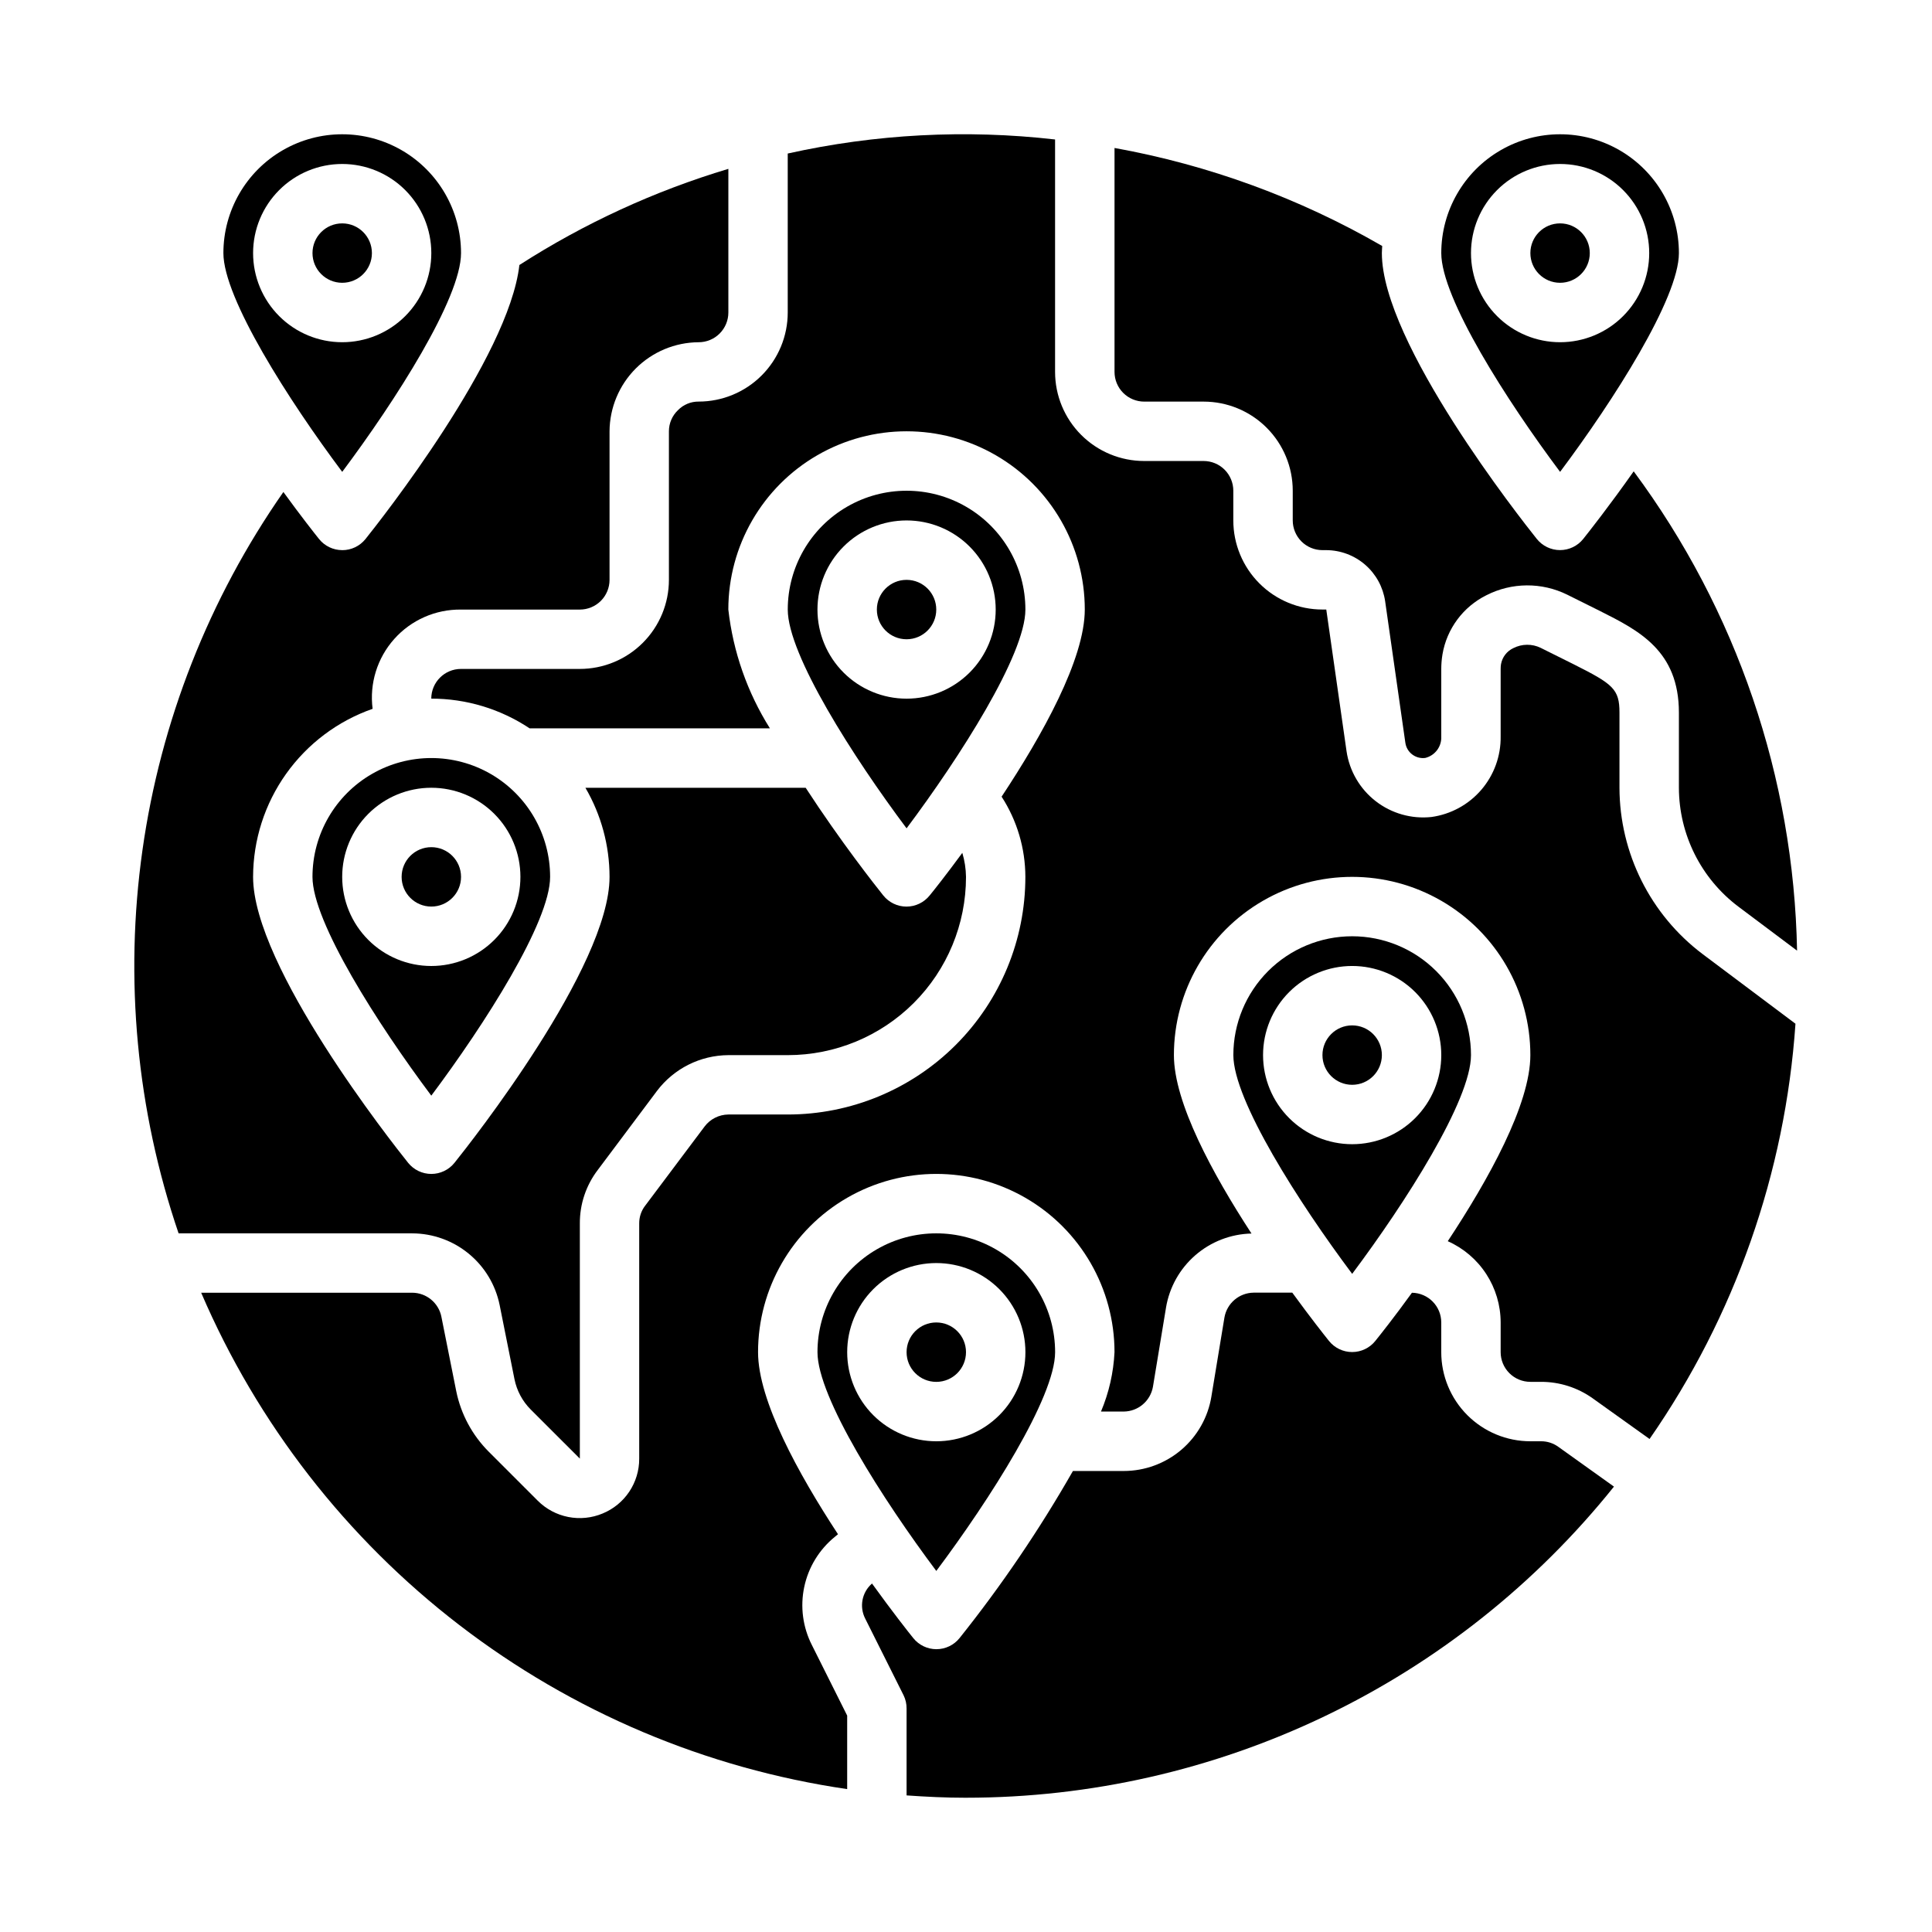 <?xml version="1.0" encoding="UTF-8"?>
<!-- Uploaded to: SVG Repo, www.svgrepo.com, Generator: SVG Repo Mixer Tools -->
<svg fill="#000000" width="800px" height="800px" version="1.1" viewBox="144 144 512 512" xmlns="http://www.w3.org/2000/svg">
 <g>
  <path d="m439.36 183.22v59.34c0 2.086 0.828 4.09 2.305 5.566 1.477 1.477 3.481 2.305 5.566 2.305h15.746c6.262 0 12.27 2.488 16.695 6.918 4.43 4.43 6.918 10.434 6.918 16.699v7.871c0 2.09 0.832 4.09 2.305 5.566 1.477 1.477 3.481 2.305 5.566 2.305h1.023c3.789 0.02 7.441 1.395 10.301 3.875 2.859 2.481 4.734 5.906 5.289 9.648l5.352 37.48c0.34 2.574 2.691 4.391 5.266 4.07 2.606-0.629 4.394-3.023 4.258-5.699v-17.887c0.004-1.285 0.109-2.57 0.316-3.84 1.141-6.793 5.469-12.625 11.637-15.691 6.719-3.434 14.668-3.488 21.434-0.148l8.723 4.344c10.234 5.156 20.867 10.492 20.867 26.906v19.918c0.031 12.383 5.859 24.035 15.746 31.488l15.57 11.676c-0.871-45.812-16.004-90.211-43.297-127.02-6.465 9.18-11.926 16.098-13.383 17.926-1.492 1.859-3.75 2.945-6.141 2.945-2.387 0-4.644-1.086-6.141-2.945-4.188-5.246-41.074-51.957-41.074-75.77 0-0.629 0.07-1.25 0.094-1.875-21.969-12.691-45.973-21.48-70.941-25.977z"/>
  <path d="m415.74 305.54c0-11.25-6-21.645-15.742-27.27s-21.746-5.625-31.488 0c-9.742 5.625-15.746 16.02-15.746 27.27 0 11.973 17.383 39.141 31.488 57.977 14.105-18.836 31.488-46.004 31.488-57.977zm-55.105 0c0-6.266 2.488-12.27 6.918-16.699 4.43-4.43 10.438-6.918 16.699-6.918 6.266 0 12.27 2.488 16.699 6.918 4.43 4.43 6.918 10.434 6.918 16.699 0 6.262-2.488 12.27-6.918 16.699s-10.434 6.914-16.699 6.914c-6.262 0-12.27-2.484-16.699-6.914-4.43-4.43-6.918-10.438-6.918-16.699z"/>
  <path d="m368.51 618.13v-19.477l-9.328-18.648c-2.434-4.762-3.156-10.211-2.051-15.441 1.105-5.231 3.969-9.922 8.117-13.293l0.828-0.684c-10.516-16.043-21.184-35.445-21.184-48.254 0-16.875 9.004-32.469 23.617-40.906s32.617-8.438 47.23 0c14.613 8.438 23.617 24.031 23.617 40.906-0.262 5.418-1.473 10.746-3.582 15.742h6.023c3.824-0.031 7.082-2.793 7.746-6.566l3.457-20.934-0.004 0.004c0.891-5.41 3.641-10.336 7.781-13.93 4.137-3.594 9.402-5.629 14.883-5.75-10.328-15.848-20.562-34.691-20.562-47.289 0-16.875 9.004-32.465 23.617-40.902s32.617-8.438 47.23 0c14.617 8.438 23.617 24.027 23.617 40.902 0 13.09-11.148 33.062-21.883 49.316v0.004c4.164 1.852 7.703 4.871 10.188 8.691 2.488 3.82 3.816 8.281 3.824 12.836v7.875c0 2.086 0.828 4.09 2.305 5.566 1.477 1.477 3.481 2.305 5.566 2.305h2.836c4.898-0.008 9.68 1.52 13.672 4.359l15.082 10.785c22.598-32.516 35.961-70.547 38.668-110.05l-24.598-18.449c-13.844-10.438-22-26.75-22.043-44.086v-19.914c0-6.25-1.691-7.559-12.203-12.84l-8.66-4.312v-0.004c-2.293-1.117-4.981-1.094-7.258 0.066-1.715 0.801-2.938 2.383-3.273 4.25-0.066 0.418-0.098 0.844-0.094 1.266v17.887c0.074 5.188-1.754 10.223-5.133 14.156-3.383 3.934-8.086 6.492-13.227 7.199-5.269 0.559-10.555-0.941-14.746-4.191-4.191-3.246-6.961-7.992-7.734-13.238l-5.371-37.555h-1.023c-6.262 0-12.27-2.488-16.695-6.918-4.43-4.43-6.918-10.438-6.918-16.699v-7.871c0-2.09-0.832-4.09-2.305-5.566-1.477-1.477-3.481-2.305-5.566-2.305h-15.746c-6.262 0-12.27-2.488-16.699-6.918-4.43-4.43-6.918-10.438-6.918-16.699v-61.59c-23.656-2.707-47.602-1.449-70.848 3.723v42.121c0 6.266-2.488 12.273-6.918 16.699-4.426 4.43-10.434 6.918-16.699 6.918-2.051-0.02-4.027 0.797-5.461 2.266-1.539 1.457-2.414 3.488-2.41 5.606v39.363c0 6.262-2.488 12.27-6.918 16.695-4.426 4.43-10.434 6.918-16.695 6.918h-31.488c-4.348 0-7.875 3.523-7.875 7.871 9.273-0.004 18.34 2.734 26.059 7.875h63.684c-5.992-9.535-9.762-20.297-11.02-31.488 0-16.875 9-32.469 23.613-40.906 14.617-8.438 32.621-8.438 47.234 0 14.613 8.438 23.617 24.031 23.617 40.906 0 13.16-11.266 33.305-22.043 49.594 4.098 6.332 6.285 13.711 6.297 21.254 0 16.703-6.633 32.719-18.445 44.531-11.809 11.809-27.828 18.445-44.531 18.445h-15.742c-2.481 0.031-4.805 1.207-6.297 3.188l-15.742 20.98h-0.004c-1.039 1.352-1.594 3.016-1.574 4.723v62.348-0.004c0.008 3.106-0.914 6.144-2.637 8.727-1.727 2.582-4.184 4.594-7.055 5.773-2.883 1.207-6.055 1.527-9.121 0.922-3.062-0.605-5.879-2.109-8.086-4.32l-12.988-12.988c-4.371-4.383-7.363-9.953-8.598-16.02l-3.938-19.727h0.004c-0.742-3.688-3.965-6.348-7.723-6.371h-55.941c14.91 34.73 38.473 65.062 68.445 88.09 29.969 23.027 65.344 37.988 102.74 43.453z"/>
  <path d="m234.69 289.79c-2.391 0-4.648-1.086-6.141-2.949-1.156-1.441-4.824-6.086-9.445-12.453l-0.004-0.004c-19.727 28.27-32.523 60.785-37.348 94.918-4.824 34.129-1.543 68.918 9.578 101.55h61.938c5.449 0.02 10.727 1.922 14.941 5.379 4.215 3.453 7.113 8.258 8.199 13.602l3.938 19.68c0.617 3.035 2.109 5.824 4.297 8.02l13.023 13.012v-62.293 0.004c-0.035-5.148 1.648-10.156 4.777-14.242l15.688-20.945c4.488-5.914 11.469-9.406 18.895-9.449h15.742c12.527 0 24.543-4.977 33.398-13.832 8.859-8.859 13.836-20.871 13.836-33.398-0.031-2.16-0.359-4.305-0.977-6.375-4.25 5.785-7.543 9.941-8.66 11.297v-0.004c-1.496 1.863-3.754 2.949-6.141 2.949-2.387 0-4.644-1.086-6.141-2.949-1.992-2.481-11.312-14.297-20.57-28.535h-58.371c4.184 7.168 6.391 15.316 6.394 23.617 0 23.812-36.887 70.527-41.094 75.77-1.492 1.859-3.75 2.945-6.141 2.945-2.387 0-4.644-1.086-6.141-2.945-4.203-5.246-41.09-51.957-41.09-75.77 0.02-9.793 3.074-19.336 8.75-27.316 5.672-7.977 13.684-14 22.926-17.23-0.863-6.703 1.223-13.449 5.719-18.492 4.492-5.047 10.953-7.894 17.711-7.809h31.488c2.086 0 4.09-0.832 5.566-2.305 1.473-1.477 2.305-3.481 2.305-5.566v-39.363c0.035-6.25 2.535-12.238 6.953-16.66 4.422-4.422 10.41-6.918 16.66-6.953 2.09 0 4.094-0.832 5.566-2.309 1.477-1.477 2.309-3.477 2.309-5.566v-38.074c-19.562 5.863-38.203 14.441-55.379 25.48-2.793 24.535-36.785 67.629-40.816 72.66-1.504 1.848-3.762 2.918-6.141 2.91z"/>
  <path d="m565.31 211.07c0 4.348-3.527 7.871-7.875 7.871s-7.871-3.523-7.871-7.871c0-4.348 3.523-7.871 7.871-7.871s7.875 3.523 7.875 7.871"/>
  <path d="m234.69 269.05c14.105-18.836 31.488-46.004 31.488-57.977 0-11.25-6.004-21.645-15.746-27.27-9.742-5.625-21.746-5.625-31.488 0-9.742 5.625-15.742 16.02-15.742 27.27 0 11.973 17.379 39.141 31.488 57.977zm0-81.594c6.262 0 12.27 2.488 16.699 6.918 4.426 4.43 6.914 10.434 6.914 16.699 0 6.262-2.488 12.27-6.914 16.699-4.43 4.43-10.438 6.918-16.699 6.918-6.266 0-12.273-2.488-16.699-6.918-4.43-4.43-6.918-10.438-6.918-16.699 0-6.266 2.488-12.27 6.918-16.699 4.426-4.43 10.434-6.918 16.699-6.918z"/>
  <path d="m266.18 376.38c0 4.348-3.527 7.871-7.875 7.871-4.348 0-7.871-3.523-7.871-7.871 0-4.348 3.523-7.871 7.871-7.871 4.348 0 7.875 3.523 7.875 7.871"/>
  <path d="m226.81 376.38c0 11.973 17.383 39.141 31.488 57.977 14.105-18.836 31.488-46.004 31.488-57.977 0-11.25-6-21.645-15.742-27.27s-21.746-5.625-31.488 0c-9.742 5.625-15.746 16.02-15.746 27.27zm31.488-23.617c6.266 0 12.273 2.488 16.699 6.918 4.43 4.43 6.918 10.434 6.918 16.699 0 6.262-2.488 12.27-6.918 16.699-4.426 4.43-10.434 6.918-16.699 6.918-6.262 0-12.27-2.488-16.699-6.918-4.426-4.43-6.914-10.438-6.914-16.699 0-6.266 2.488-12.27 6.914-16.699 4.43-4.43 10.438-6.918 16.699-6.918z"/>
  <path d="m392.12 305.54c0 4.348-3.523 7.871-7.871 7.871s-7.871-3.523-7.871-7.871 3.523-7.871 7.871-7.871 7.871 3.523 7.871 7.871"/>
  <path d="m400 502.34c0 4.348-3.527 7.871-7.875 7.871s-7.871-3.523-7.871-7.871c0-4.348 3.523-7.875 7.871-7.875s7.875 3.527 7.875 7.875"/>
  <path d="m556.94 527.4c-1.32-0.949-2.91-1.457-4.539-1.449h-2.836c-6.262 0-12.27-2.488-16.699-6.914-4.43-4.43-6.918-10.438-6.918-16.699v-7.875c0.004-4.305-3.461-7.812-7.769-7.871-4.723 6.535-8.527 11.305-9.707 12.77h0.004c-1.496 1.863-3.754 2.945-6.141 2.945-2.391 0-4.648-1.082-6.141-2.945-1.18-1.465-4.953-6.242-9.723-12.793h-10.234c-3.828 0.035-7.086 2.797-7.746 6.566l-3.457 20.934 0.004-0.004c-0.898 5.519-3.731 10.535-7.988 14.156-4.258 3.617-9.664 5.606-15.25 5.606h-13.465c-8.855 15.512-18.898 30.316-30.039 44.277-1.492 1.863-3.75 2.949-6.141 2.949-2.387 0-4.644-1.086-6.137-2.949-1.273-1.574-5.574-7.031-10.926-14.453h-0.004c-2.668 2.312-3.41 6.148-1.801 9.289l10.18 20.344c0.531 1.094 0.801 2.301 0.785 3.519v22.996c5.203 0.371 10.445 0.621 15.742 0.621l0.004-0.004c32.969 0 65.52-7.41 95.242-21.684 29.723-14.27 55.859-35.039 76.477-60.766z"/>
  <path d="m360.64 502.34c0 11.973 17.383 39.141 31.488 57.977 14.105-18.836 31.488-46.004 31.488-57.977 0-11.25-6-21.645-15.742-27.27-9.742-5.625-21.746-5.625-31.488 0-9.742 5.625-15.746 16.02-15.746 27.27zm55.105 0c0 6.262-2.488 12.27-6.918 16.699-4.426 4.426-10.434 6.914-16.699 6.914-6.262 0-12.27-2.488-16.699-6.914-4.426-4.43-6.914-10.438-6.914-16.699 0-6.266 2.488-12.27 6.914-16.699 4.43-4.43 10.438-6.918 16.699-6.918 6.266 0 12.273 2.488 16.699 6.918 4.43 4.43 6.918 10.434 6.918 16.699z"/>
  <path d="m502.34 392.12c-8.352 0-16.363 3.32-22.266 9.223-5.906 5.906-9.223 13.914-9.223 22.266 0 11.973 17.383 39.141 31.488 57.977 14.105-18.836 31.488-46.004 31.488-57.977 0-8.352-3.32-16.359-9.223-22.266-5.906-5.902-13.914-9.223-22.266-9.223zm0 55.105c-6.266 0-12.27-2.488-16.699-6.918-4.43-4.426-6.918-10.434-6.918-16.699 0-6.262 2.488-12.27 6.918-16.699 4.43-4.426 10.434-6.914 16.699-6.914 6.262 0 12.27 2.488 16.699 6.914 4.426 4.43 6.914 10.438 6.914 16.699 0 6.266-2.488 12.273-6.914 16.699-4.43 4.43-10.438 6.918-16.699 6.918z"/>
  <path d="m557.44 269.05c14.109-18.836 31.488-46.004 31.488-57.977 0-11.25-6-21.645-15.742-27.27-9.742-5.625-21.746-5.625-31.488 0-9.742 5.625-15.746 16.02-15.746 27.27 0 11.973 17.383 39.141 31.488 57.977zm0-81.594c6.266 0 12.273 2.488 16.699 6.918 4.43 4.43 6.918 10.434 6.918 16.699 0 6.262-2.488 12.27-6.918 16.699-4.426 4.43-10.434 6.918-16.699 6.918-6.262 0-12.27-2.488-16.699-6.918-4.426-4.43-6.914-10.438-6.914-16.699 0-6.266 2.488-12.27 6.914-16.699 4.43-4.43 10.438-6.918 16.699-6.918z"/>
  <path d="m242.56 211.07c0 4.348-3.523 7.871-7.871 7.871s-7.875-3.523-7.875-7.871c0-4.348 3.527-7.871 7.875-7.871s7.871 3.523 7.871 7.871"/>
  <path d="m510.21 423.61c0 4.348-3.523 7.875-7.871 7.875-4.348 0-7.875-3.527-7.875-7.875 0-4.348 3.527-7.871 7.875-7.871 4.348 0 7.871 3.523 7.871 7.871"/>
 </g>
</svg>